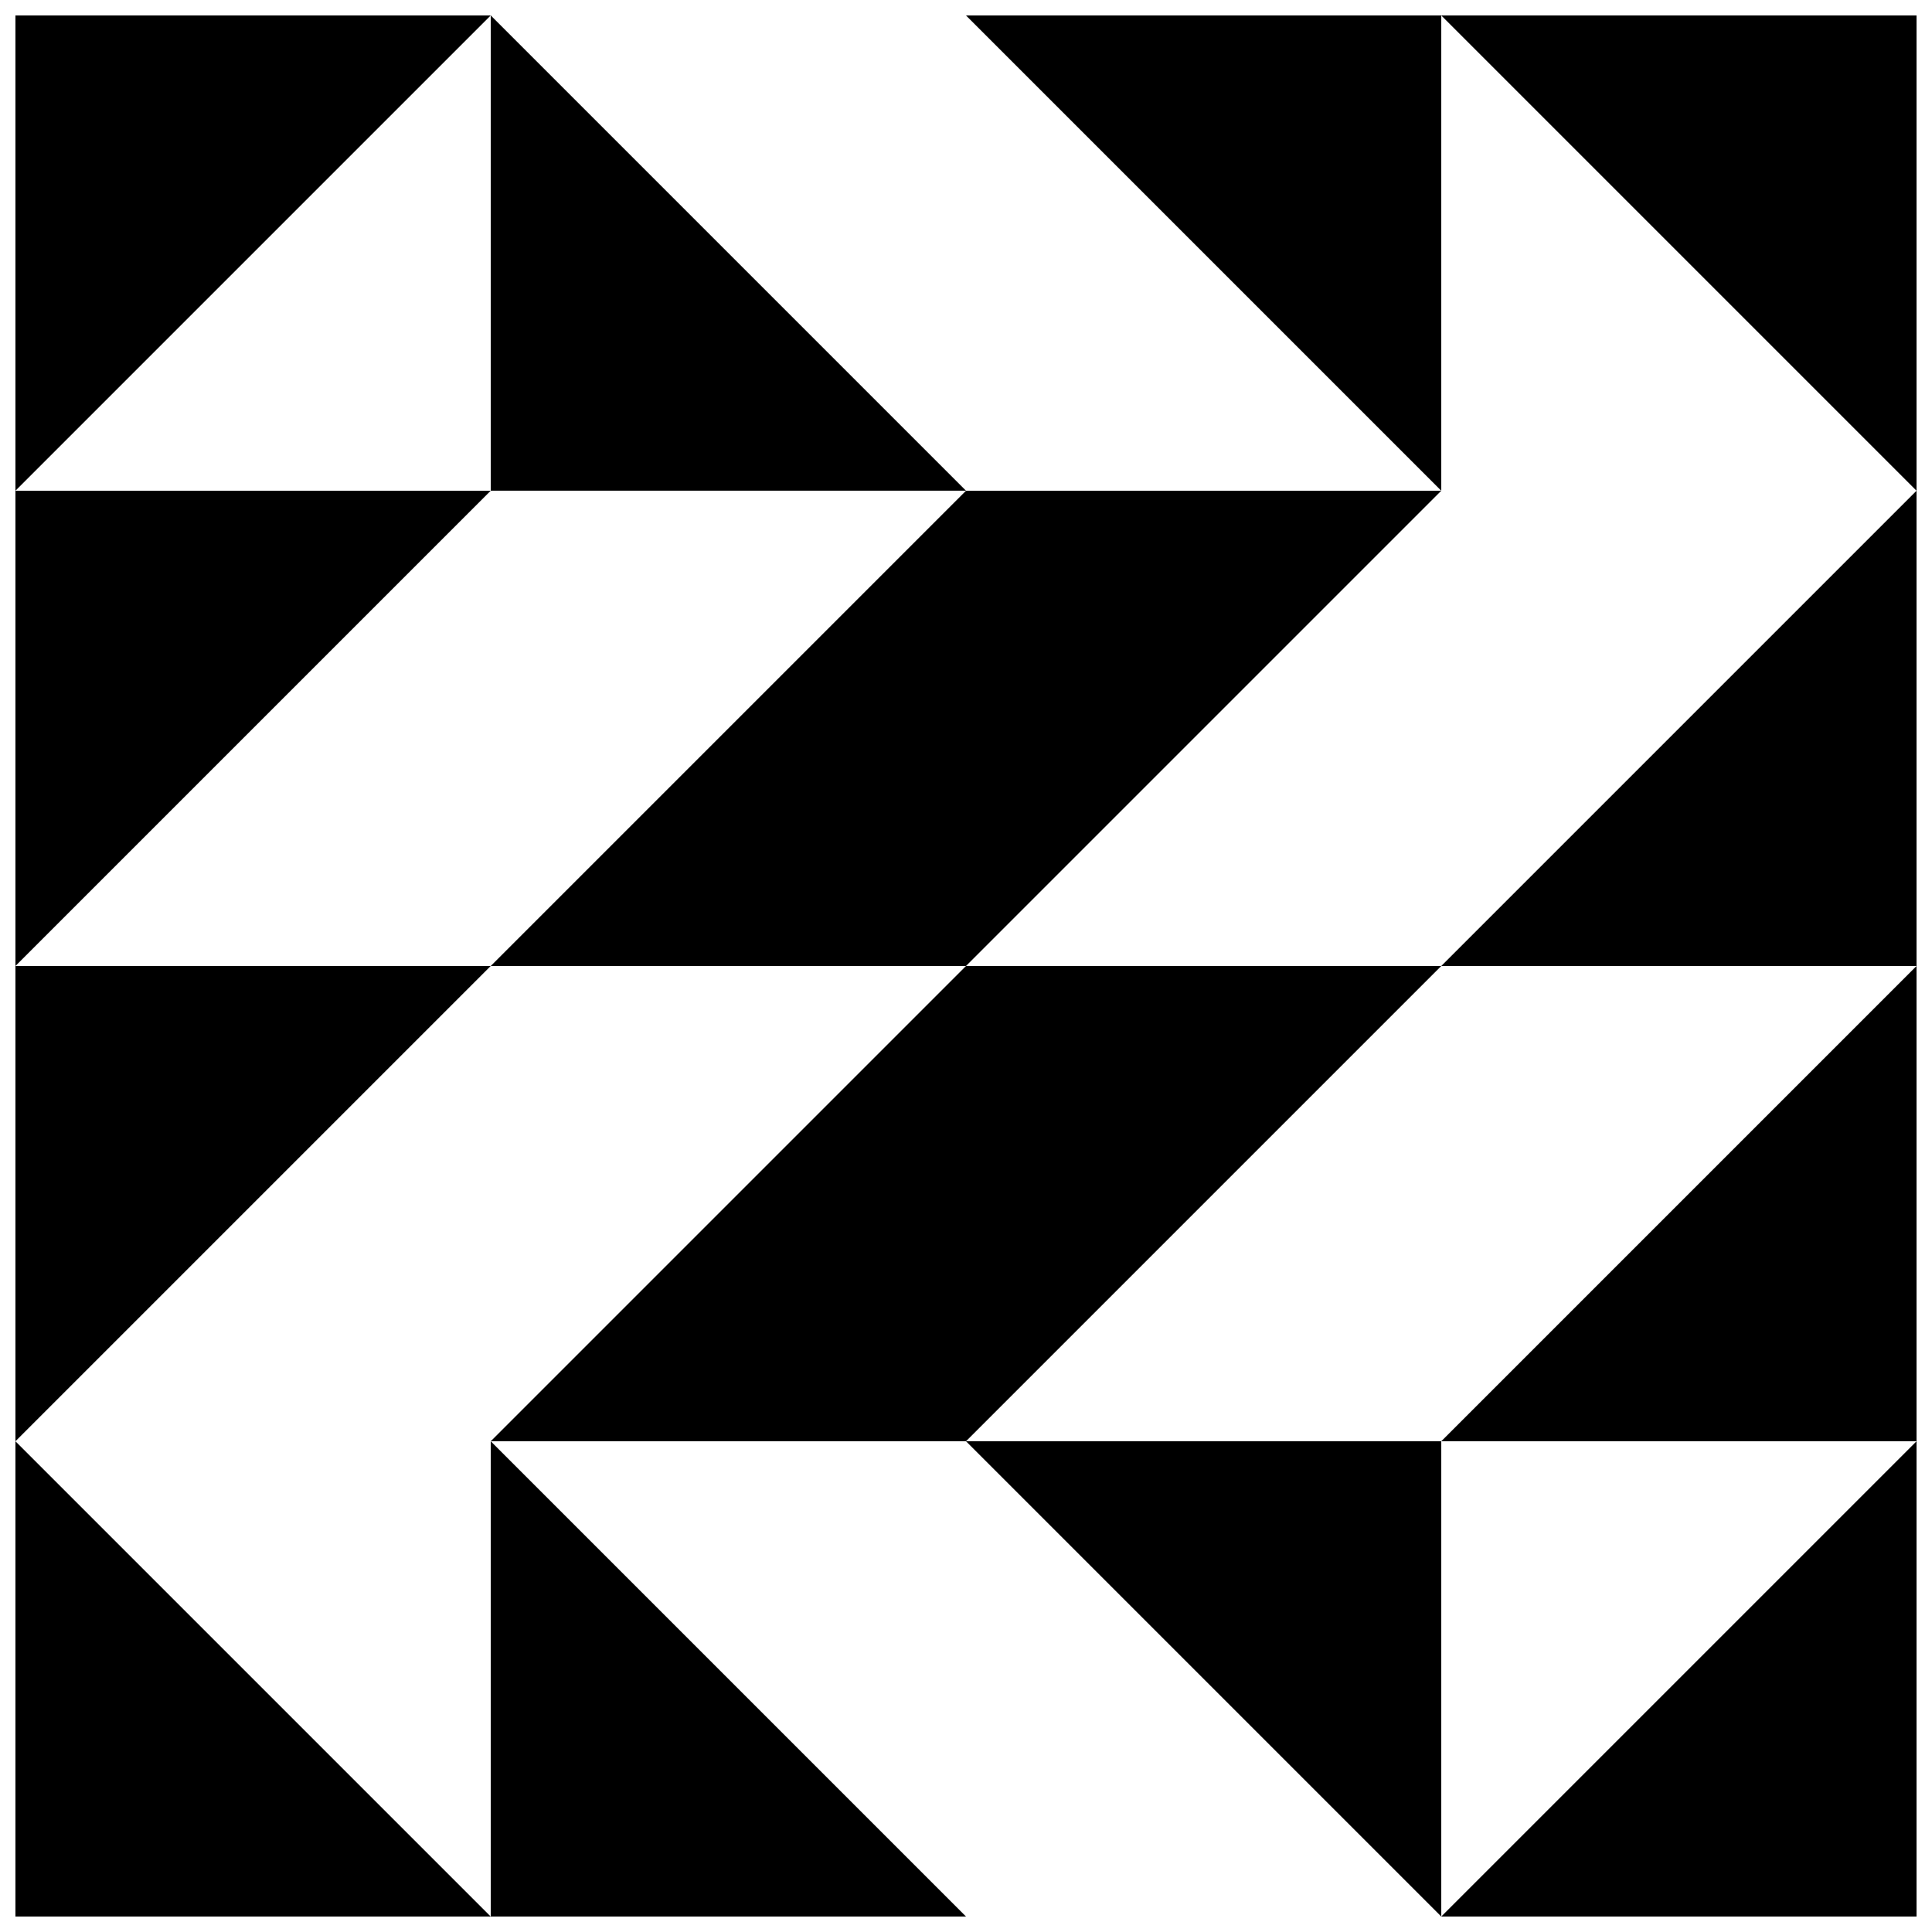 <?xml version="1.0" encoding="UTF-8"?>
<!-- Uploaded to: ICON Repo, www.iconrepo.com, Generator: ICON Repo Mixer Tools -->
<svg width="800px" height="800px" version="1.1" viewBox="144 144 512 512" xmlns="http://www.w3.org/2000/svg">
 <defs>
  <clipPath id="l">
   <path d="m148.09 148.09h126.91v126.91h-126.91z"/>
  </clipPath>
  <clipPath id="h">
   <path d="m148.09 274h126.91v126h-126.91z"/>
  </clipPath>
  <clipPath id="g">
   <path d="m400 148.09h126v126.91h-126z"/>
  </clipPath>
  <clipPath id="f">
   <path d="m525 274h126.9v126h-126.9z"/>
  </clipPath>
  <clipPath id="e">
   <path d="m274 148.09h126v126.91h-126z"/>
  </clipPath>
  <clipPath id="d">
   <path d="m525 148.09h126.9v126.91h-126.9z"/>
  </clipPath>
  <clipPath id="c">
   <path d="m525 525h126.9v126.9h-126.9z"/>
  </clipPath>
  <clipPath id="b">
   <path d="m274 525h126v126.9h-126z"/>
  </clipPath>
  <clipPath id="a">
   <path d="m525 400h126.9v126h-126.9z"/>
  </clipPath>
  <clipPath id="k">
   <path d="m148.09 400h126.91v126h-126.91z"/>
  </clipPath>
  <clipPath id="j">
   <path d="m148.09 525h126.91v126.9h-126.91z"/>
  </clipPath>
  <clipPath id="i">
   <path d="m400 525h126v126.9h-126z"/>
  </clipPath>
 </defs>
 <g clip-path="url(#l)">
  <path d="m148.09 274.05v-125.95h125.95z"/>
 </g>
 <path d="m400 274.05v125.95h-125.95z"/>
 <g clip-path="url(#h)">
  <path d="m148.09 400 125.95-125.95h-125.95z"/>
 </g>
 <g clip-path="url(#g)">
  <path d="m525.95 274.05-125.95-125.95h125.95z"/>
 </g>
 <path d="m400 400v-125.95h125.95z"/>
 <g clip-path="url(#f)">
  <path d="m651.9 274.05v125.95h-125.95z"/>
 </g>
 <g clip-path="url(#e)">
  <path d="m274.05 148.09 125.95 125.95h-125.95z"/>
 </g>
 <g clip-path="url(#d)">
  <path d="m651.9 274.05-125.95-125.95h125.95z"/>
 </g>
 <path d="m400 525.95v-125.95h125.95z"/>
 <g clip-path="url(#c)">
  <path d="m651.9 525.95v125.95h-125.95z"/>
 </g>
 <g clip-path="url(#b)">
  <path d="m274.05 525.95 125.95 125.95h-125.95z"/>
 </g>
 <g clip-path="url(#a)">
  <path d="m651.9 400v125.95h-125.95z"/>
 </g>
 <g clip-path="url(#k)">
  <path d="m148.09 525.95 125.95-125.95h-125.95z"/>
 </g>
 <path d="m400 400v125.95h-125.95z"/>
 <g clip-path="url(#j)">
  <path d="m148.09 525.95 125.95 125.95h-125.95z"/>
 </g>
 <g clip-path="url(#i)">
  <path d="m525.95 651.9-125.95-125.95h125.95z"/>
 </g>
</svg>